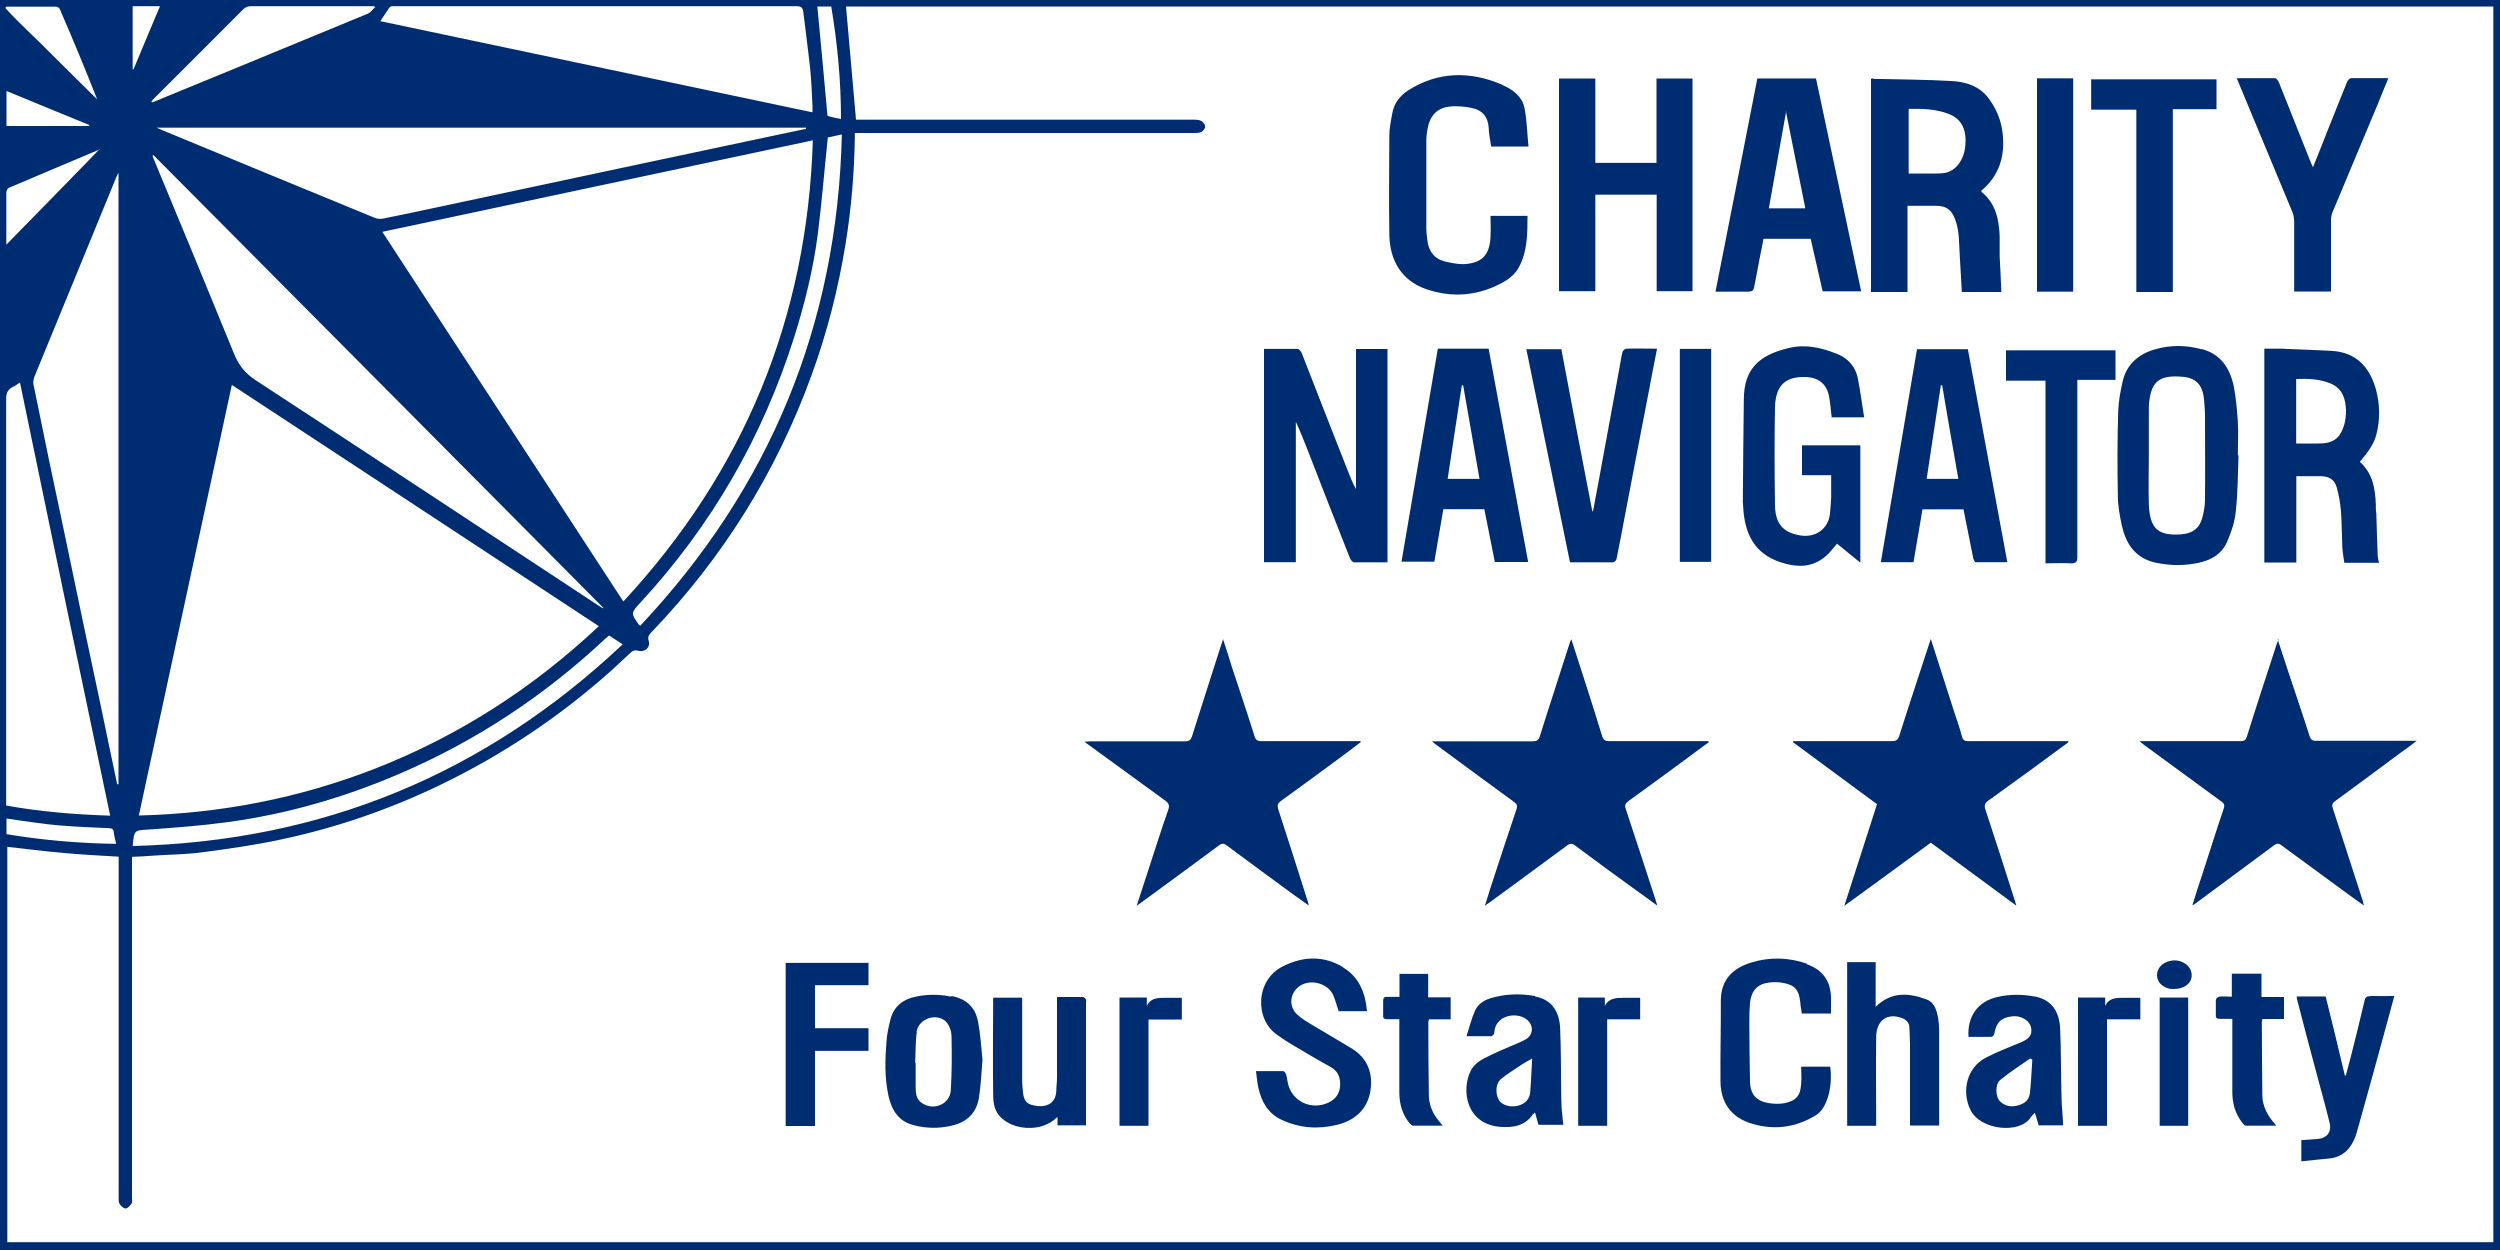 <?xml version="1.0" encoding="UTF-8"?>
<svg id="a" data-name="Layer 1" xmlns="http://www.w3.org/2000/svg" viewBox="0 0 150 75" width="150" height="75">
  <path d="M150,0V75H0V0H150Zm-.4,.39H50.76l.3,3.39c.1,1.12,.2,2.26,.3,3.4h20.24c.17,0,.34,0,.48,.08,.1,.06,.23,.21,.23,.33s-.12,.27-.23,.33c-.12,.06-.3,.06-.45,.06h-20.34v.23c-.03,2.14-.21,4.27-.55,6.39-.44,2.71-1.11,5.35-2.05,7.92-2.11,5.81-5.31,10.93-9.58,15.39-.14,.15-.27,.26-.19,.53,.12,.41-.22,.72-.65,.6-.18-.05-.29,0-.41,.1-.41,.38-.81,.75-1.21,1.12-3.06,2.73-6.44,4.99-10.12,6.78-3.09,1.5-6.32,2.62-9.67,3.33-1.54,.33-3.1,.55-4.66,.76-1.01,.14-2.02,.14-3.04,.21-.4,.03-.83,.06-1.24,.07v20.46c0,.12,.03,.25-.02,.33-.09,.14-.23,.3-.36,.31-.11,.01-.29-.15-.36-.27-.08-.12-.06-.3-.06-.45v-20.39c-1.15-.07-2.26-.12-3.36-.23-1.11-.09-2.21-.24-3.32-.36v23.72H149.6V.39Zm-7.38,59.37c.46,.01,.93,0,1.44,0-.15,.57-.29,1.09-.44,1.62-.57,2.1-1.15,4.2-1.74,6.3-.04,.15-.09,.3-.13,.45-.27,.76-.75,1.29-1.59,1.38-.56,.06-1.11,.1-1.68,.17v-1.27c.31-.03,.65-.04,.96-.07,.58-.04,.88-.42,.73-1-.25-1.02-.54-2.04-.81-3.06-.38-1.41-.75-2.82-1.12-4.25-.02-.06-.03-.14-.04-.24h1.74c.39,1.57,.78,3.15,1.15,4.74h.06c.09-.36,.19-.72,.29-1.09,.29-1.12,.56-2.25,.83-3.39,.04-.21,.13-.28,.36-.28h0Zm-33.82-1.91c1.04,.36,1.5,1.12,1.46,2.22v.74h-1.75c-.03-.21-.08-.44-.09-.66-.09-.79-.33-1.06-1.11-1.19-.27-.04-.54-.04-.81,0-.67,.09-1.02,.5-1.1,1.2-.03,.38-.04,.76-.04,1.16,0,1.2,.02,2.4,.04,3.58,.02,.76,.38,1.17,1.14,1.29,.3,.04,.63,.06,.93,0,.69-.14,.96-.45,1-1.16,.03-.34,0-.68,0-1.03h1.74c.15,.95-.08,2.43-.85,2.91-1.29,.79-2.65,.93-4.06,.44-1.11-.41-1.65-1.27-1.67-2.43-.02-1.62,.03-3.24,.02-4.88,0-1.26,.72-1.95,1.83-2.29s2.23-.31,3.33,.07v.03Zm13.69,1.94c.94,.18,1.47,.82,1.52,1.94,.06,1.33,.04,2.69,.08,4.02,0,.58,.08,1.17,.1,1.77h-1.47c-.08-.24-.13-.48-.23-.75-.09,.09-.18,.17-.23,.25-.65,1.05-3.04,.79-3.63-.42-.56-1.14-.21-2.55,.92-3.14,.69-.36,1.42-.63,2.13-.93,.46-.2,.63-.41,.6-.76-.03-.5-.56-.85-1.14-.79-.67,.07-.96,.36-1.08,1.03,0,.07-.1,.2-.18,.2-.45,.01-.92,0-1.37,0-.08-1.23,.57-2.13,1.73-2.39,.73-.17,1.48-.17,2.23-.03h.02Zm-29.98,0c.95,.18,1.46,.84,1.5,1.94,.06,1.43,.04,2.85,.07,4.27,0,.5,.07,.99,.12,1.49h-1.49c-.06-.23-.14-.47-.21-.74-.04,.04-.09,.07-.12,.1-.48,.71-1.19,.82-1.98,.76-2.02-.17-2.35-2.18-1.75-3.38,.15-.3,.48-.57,.78-.72,.69-.36,1.41-.65,2.13-.96,.14-.06,.28-.12,.42-.21,.44-.28,.44-.87,0-1.19-.63-.47-1.89-.21-1.92,.81,0,.07-.1,.2-.17,.21-.47,.01-.93,0-1.5,0,.18-.55,.3-1.05,.5-1.51,.17-.38,.48-.61,.89-.75,.89-.28,1.8-.31,2.72-.15h.01Zm-35.02-.03c.89,.17,1.43,.68,1.59,1.53,.15,.79,.2,1.6,.27,2.29-.07,.84-.1,1.56-.21,2.26-.14,.93-.72,1.49-1.64,1.7-.76,.18-1.53,.17-2.28-.03-.92-.23-1.32-.92-1.51-1.75-.24-1.09-.21-2.19-.12-3.28,.03-.47,.14-.93,.25-1.36,.21-.75,.75-1.17,1.5-1.32,.71-.15,1.43-.15,2.13,0l.02-.03Zm23.5-1.71c.96,.58,1.33,1.51,1.43,2.62h-1.7c-.12-.34-.2-.69-.34-.99-.31-.65-1.23-.92-1.86-.6-.71,.36-.87,1.26-.28,1.8,.27,.25,.61,.45,.95,.65,.78,.47,1.56,.92,2.32,1.38,.96,.6,1.29,1.51,1.11,2.58-.2,1.09-.93,1.74-2,2-1.14,.28-2.26,.2-3.34-.31-.82-.39-1.19-1.09-1.38-1.92-.07-.31-.09-.63-.14-.99h1.64c.06,0,.14,.12,.17,.21,.06,.2,.07,.39,.12,.58,.27,1.06,1.43,1.57,2.43,1.09,.44-.21,.66-.55,.69-1.03,.01-.47-.12-.84-.55-1.09-.87-.48-1.73-.99-2.58-1.5-.23-.14-.44-.3-.65-.44-1.35-.92-1.32-3.27,.34-4.11,1.22-.61,2.45-.66,3.63,.06h0Zm-15.58,1.77s.12,.09,.15,.15c.03,.04,0,.1,0,.15v7.4h-1.71v-.5c-.54,.51-1.17,.69-1.88,.65-.55-.04-1.05-.21-1.47-.58-.44-.39-.51-.92-.51-1.43-.03-1.92,0-3.85,0-5.8h1.74v4.95c0,.27,.03,.54,.06,.81,.06,.44,.23,.63,.66,.71,.66,.14,1.3-.06,1.33-.9,0-.25,.04-.5,.04-.75v-4.86h1.58Zm-12.9-2.06v1.35h-3.21v2.58h3.21v1.36h-3.21v4.51h-1.76v-9.79h4.96v-.02Zm33.58,.68v1.4h1.35v1.32h-1.3c-.01,.07-.04,.12-.04,.15,0,1.46,.01,2.91,.03,4.36,0,.61,.23,1.16,.63,1.62,.06,.07,.1,.14,.2,.25h-1.78c-.07,0-.15-.09-.21-.15-.44-.54-.61-1.17-.61-1.86v-4.38h-.72c-.18,0-.27-.04-.25-.24v-.87c0-.17,.06-.23,.23-.23h.75v-1.38s1.75,0,1.75,0Zm50,0v1.38h1.35v1.32h-1.29c-.03,.09-.04,.14-.04,.18,0,1.46,.02,2.91,.03,4.36,0,.72,.33,1.29,.84,1.86h-1.83c-.08,0-.15-.09-.21-.17-.42-.54-.6-1.16-.6-1.83v-4.41h-.75c-.17,0-.25-.04-.24-.23v-.9c0-.07,.12-.18,.19-.2,.24-.03,.5,0,.77,0v-1.38h1.79Zm-23.15-.72v2.69c.94-.93,2-.84,3.06-.44,.48,.18,.6,.66,.69,1.11,.04,.27,.06,.54,.06,.81v5.64h-1.75v-4.93c0-.31-.03-.65-.04-.96,0-.27-.17-.44-.4-.54-.9-.36-1.58,.1-1.59,1.12-.02,1.64,0,3.27,0,4.91v.42h-1.74v-9.82s1.73,0,1.72,0Zm13.77,2.13v.5c.21-.44,.6-.48,1-.48h1.11v1.29h-2v6.39h-1.74v-7.7s1.62,0,1.62,0Zm-30.02,0v.5c.24-.45,.65-.48,1.06-.48h1.06v1.29h-1.98v6.39h-1.74v-7.7s1.59,0,1.59,0Zm35,0v7.7h-1.71v-7.7h1.71Zm-62.48,0v.5c.21-.44,.6-.48,1-.48h1.1v1.3h-2v6.38h-1.74v-7.7h1.64Zm-13.8,2.07c-.09,.61-.07,1.25-.1,1.86h.03v1.47c0,.33,.04,.69,.33,.9,.71,.54,1.74,.12,1.78-.75,.06-1.08,.07-2.16,.04-3.24,0-.3-.15-.69-.36-.89-.58-.51-1.62-.14-1.74,.65h.02Zm66.8,1.59c-.6,.42-1.23,.82-1.8,1.29-.31,.25-.29,1.02,0,1.29s.62,.34,1,.25c.39-.09,.72-.28,.78-.71,.08-.69,.1-1.38,.15-2.05-.04-.03-.09-.04-.12-.07h-.01Zm-29.88,0c-.25,.15-.42,.23-.57,.33-.44,.3-.9,.57-1.3,.9-.39,.33-.34,1.11,0,1.41,.52,.45,1.68,.25,1.75-.6,.06-.65,.07-1.3,.12-2.04Zm39.57-4.95c-.03,.47-.45,.78-1.1,.78-.03,0-.12,0-.21-.01-.46-.1-.77-.42-.77-.82s.3-.75,.77-.85c.69-.17,1.35,.3,1.31,.91Zm-15.65-20.22c.48,1.48,.94,2.95,1.42,4.43,.15,.48,.33,.94,.45,1.43,.06,.22,.17,.27,.38,.27h6v.07c-1.59,1.17-3.18,2.34-4.79,3.49-.23,.16-.27,.3-.18,.56,.6,1.81,1.19,3.65,1.77,5.48,.02,.06,.03,.12,.08,.27-1.75-1.29-3.44-2.53-5.13-3.78-1.71,1.26-3.42,2.5-5.19,3.79,.67-2.08,1.31-4.09,1.96-6.1-1.68-1.24-3.36-2.47-5.04-3.72,0-.02,0-.05,.02-.06h5.9c.25,0,.38-.06,.46-.33,.58-1.84,1.2-3.69,1.8-5.54,.03-.09,.06-.17,.09-.26Zm-21.57,.02c.63,1.95,1.25,3.85,1.84,5.78,.08,.26,.19,.33,.45,.33h5.93s.02,.05,.03,.06c-.42,.31-.84,.61-1.26,.93-1.19,.87-2.38,1.76-3.57,2.61-.19,.14-.23,.25-.15,.48,.6,1.81,1.2,3.65,1.79,5.46,.03,.09,.06,.18,.1,.33-.54-.41-1.04-.75-1.53-1.11-1.14-.82-2.26-1.65-3.39-2.49-.18-.14-.31-.15-.51,0-1.56,1.16-3.12,2.29-4.68,3.44-.06,.04-.12,.07-.24,.17,.12-.38,.23-.69,.31-.99,.52-1.6,1.05-3.21,1.59-4.81,.07-.23,.01-.33-.17-.45-1.54-1.12-3.07-2.25-4.6-3.38-.07-.06-.15-.1-.3-.24h6.03c.24,0,.36-.06,.44-.3,.58-1.86,1.19-3.7,1.78-5.56,.01-.07,.06-.14,.09-.22v-.02Zm-20.9-.02c.2,.6,.36,1.11,.52,1.64l.92,2.78c.15,.46,.3,.93,.45,1.4,.07,.24,.17,.31,.44,.31h5.93v.06c-.52,.41-1.06,.8-1.6,1.2-1.06,.78-2.13,1.57-3.2,2.34-.18,.14-.21,.25-.15,.47,.6,1.86,1.2,3.71,1.78,5.56,0,.04,.03,.09,.06,.23-.34-.25-.65-.45-.93-.66-1.33-.98-2.67-1.95-3.99-2.94-.18-.14-.3-.14-.48,0-1.53,1.14-3.06,2.25-4.6,3.38-.09,.06-.18,.14-.33,.24,.25-.78,.48-1.49,.72-2.21,.39-1.19,.76-2.37,1.17-3.54,.09-.25,.06-.39-.17-.56-1.53-1.11-3.06-2.23-4.59-3.34-.04-.03-.09-.06-.14-.1l-.12-.1c.17,0,.27-.02,.38-.02h5.66c.24,0,.34-.09,.41-.3,.57-1.81,1.16-3.63,1.74-5.45,.03-.09,.06-.18,.12-.36l.02-.02Zm63.28,.02c.44,1.33,.85,2.62,1.29,3.9,.21,.63,.42,1.26,.62,1.89,.06,.22,.17,.3,.4,.3h6.03c-.33,.26-.58,.45-.85,.63-1.35,1.01-2.71,2.01-4.06,3-.17,.12-.18,.24-.12,.42,.6,1.86,1.2,3.71,1.8,5.56,.02,.06,.03,.14,.06,.27-.62-.45-1.19-.85-1.75-1.27l-3.19-2.34c-.18-.14-.29-.12-.45,0-1.58,1.17-3.17,2.34-4.74,3.51,0,0-.03,.01-.04,.03l-.08,.04s-.03,.01-.04,.03c.19-.63,.38-1.22,.57-1.78,.44-1.33,.85-2.69,1.31-4.02,.08-.23,.03-.33-.15-.45-1.54-1.12-3.09-2.27-4.63-3.39-.08-.06-.13-.1-.27-.22h6.06c.23,0,.31-.06,.39-.29,.58-1.88,1.2-3.73,1.8-5.59,.02-.06,.04-.1,.09-.21v-.02Zm-100.08-.26c-.09,.09-.18,.15-.26,.22-3.65,3.42-7.76,6.14-12.34,8.1-3.32,1.43-6.77,2.43-10.35,2.91-1.54,.21-3.12,.33-4.68,.44-.89,.06-.9,0-.99,.99,11.37-.28,21.14-4.32,29.4-12.1-.3-.19-.56-.36-.81-.53l.03-.03ZM.39,49.12v.93c2.16,.36,4.34,.55,6.58,.58-.06-.27-.12-.48-.14-.69-.02-.2-.11-.24-.29-.25-.88-.04-1.77-.07-2.64-.14-.69-.04-1.38-.14-2.07-.23-.48-.06-.96-.14-1.44-.21h-.01Zm.81-26.17c-.17,.1-.28,.2-.42,.26-.31,.15-.42,.38-.41,.73v24.39c2.07,.38,4.14,.54,6.24,.61-1.82-8.67-3.62-17.31-5.41-25.98v-.02Zm12.71,.15c-1.86,8.63-3.72,17.22-5.58,25.83,4.9-.12,9.63-1.04,14.17-2.81,5.01-1.96,9.46-4.82,13.43-8.55-7.35-4.83-14.66-9.65-22.01-14.47h-.02ZM7.1,10.38s-.06,.11-.08,.15c-1.65,4.02-3.3,8.04-4.95,12.06-.06,.15-.09,.33-.06,.48,.61,3.02,1.24,6.03,1.88,9.03,.72,3.45,1.44,6.92,2.18,10.36,.32,1.53,.63,3.06,.96,4.59h.08V10.38Zm43.39-2.31c-.34,.08-.63,.14-.82,.18-.21,1.96-.36,3.87-.6,5.78-.27,2.1-.78,4.16-1.41,6.17-1.89,6-4.96,11.33-9.24,15.96-.58,.63-.57,.63-.09,1.32,0,0,.03,.02,.09,.06,7.77-8.27,11.82-18.06,12.09-29.44v-.02Zm-41.28,1.24s-.03,.03-.06,.03c.03,.09,.06,.2,.11,.29,1.61,3.87,3.21,7.74,4.79,11.61,.27,.67,.67,1.17,1.3,1.58,6.9,4.51,13.77,9.04,20.66,13.58,.06,.05,.12,.07,.19,.1v-.03S9.23,9.32,9.22,9.32Zm39.56-.89c-8.64,1.83-17.22,3.66-25.83,5.49,4.83,7.41,9.63,14.78,14.46,22.18,7.24-7.81,11.04-17.01,11.37-27.67Zm61.38,12.78c.71,.27,1.17,.77,1.32,1.5,.15,.77,.25,1.53,.38,2.34h-1.95c-.04-.39-.08-.81-.15-1.22-.13-.77-.63-1.17-1.4-1.2-1.21-.04-1.81,.49-1.85,1.79-.04,1.96-.03,3.93,0,5.91,.02,1.11,.48,1.62,1.48,1.8,.92,.17,1.69-.36,1.81-1.24,.04-.34,.06-.69,.08-1.02v-1.35h-1.75v-1.79h3.5v7.04c-.48-.39-.94-.77-1.4-1.14-.25,.29-.45,.57-.71,.78-.81,.68-1.74,.65-2.69,.33-1.6-.53-2.15-1.77-2.23-3.33,0-.09-.02-.18-.02-.29,.02-2.07,.03-4.14,.06-6.21,.03-1.65,.78-2.57,2.7-3.02,.98-.24,1.92-.03,2.83,.33l-.03-.02Zm21.94-.26c1.17,.3,1.71,1.17,1.94,2.25,.13,.69,.19,1.39,.24,2.1,.04,.68,0,1.35,0,2.03h.04c-.04,1.14-.04,2.3-.17,3.42-.06,.6-.27,1.2-.51,1.76-.38,.87-1.17,1.2-2.04,1.33-.79,.12-1.59,.09-2.38-.1-1.14-.3-1.67-1.16-1.9-2.2-.13-.6-.24-1.21-.24-1.82-.03-1.67-.03-3.33,.02-4.99,.02-.61,.13-1.23,.27-1.84,.24-1.03,.96-1.64,1.94-1.92,.93-.27,1.88-.26,2.81,0h0Zm-5.16,.06v1.79h-2.29v10.6c0,.31-.06,.42-.39,.41-.5-.03-.99,0-1.52,0v-10.96h-2.37v-1.82h6.56l.02-.02Zm-49.06-.06c.07,0,.2,.15,.24,.26,.93,2.39,1.86,4.77,2.8,7.15,.14,.33,.25,.66,.45,.99v-8.4h1.89v12.8h-2c-.09,0-.21-.14-.25-.24-.89-2.25-1.77-4.5-2.64-6.75-.2-.48-.38-.96-.61-1.44v8.42h-1.91v-12.8h2.04v.02Zm21.55,0c-.18,.9-.35,1.77-.51,2.64-.5,2.55-.98,5.1-1.47,7.65-.15,.78-.29,1.55-.45,2.32-.02,.07-.13,.19-.21,.19h-2.58c-.87-4.26-1.75-8.52-2.62-12.79h2.1c.61,3.24,1.23,6.49,1.86,9.73h.04c.1-.56,.21-1.09,.31-1.65l1.29-7.02c.06-.3,.09-.6,.17-.89,.03-.09,.15-.2,.23-.2,.6-.02,1.2,0,1.86,0h-.01Zm18.65,0c.79,4.24,1.58,8.5,2.37,12.79h-1.9c-.06,0-.13-.17-.15-.26-.19-.96-.39-1.93-.58-2.91h-2.46c-.18,1.05-.36,2.1-.54,3.17h-1.96c.72-4.28,1.46-8.52,2.17-12.78h3.06Zm-28.75-.01c.79,4.26,1.57,8.5,2.37,12.79h-2c-.21-1.05-.42-2.1-.63-3.17h-2.46c-.18,1.05-.36,2.1-.54,3.15h-1.97c.72-4.26,1.46-8.52,2.18-12.78h3.04Zm47.75,0c.93,.03,1.88,.08,2.81,.12,1.48,.08,2.28,.95,2.67,2.29,.25,.92,.27,1.84,.02,2.78-.17,.61-.56,1.08-.98,1.59,.78,.7,.92,1.6,.96,2.54v.29l.03,.29c.03,.81,.04,1.62,.08,2.43,0,.17,.04,.33,.08,.51h-2.08c-.04-.3-.1-.6-.12-.92-.03-.72-.03-1.44-.08-2.15-.04-.48-.12-.97-.25-1.44-.13-.48-.45-.68-.96-.69h-1.47v5.18h-1.92v-12.83h1.21l.02,.02Zm-34.4,0v12.78h-1.88v-12.78h1.88Zm26.34,2.82c-.06,.26-.08,.51-.08,.78v2.78c0,.97-.03,1.96,0,2.94,.06,1.45,.52,1.91,1.94,1.81,.66-.05,1.08-.33,1.26-.97,.1-.36,.17-.73,.17-1.09,.02-1.68,0-3.34,0-5.03,0-.34-.03-.69-.06-1.02-.09-.87-.48-1.29-1.35-1.35-1.29-.1-1.71,.3-1.89,1.18l.02-.03Zm-41.23-.63h-.07c-.28,1.86-.57,3.72-.85,5.61h1.91c-.33-1.89-.66-3.75-.98-5.61Zm28.75,0h-.08c-.29,1.88-.57,3.73-.85,5.61h1.9c-.33-1.89-.66-3.75-.97-5.61Zm21.24-.38v3.87h1.37c.83,0,1.26-.3,1.5-1.08,.09-.29,.12-.61,.12-.92-.03-.69-.21-1.3-.92-1.6-.66-.27-1.35-.3-2.06-.27h-.02ZM90.12,5.09c.65,.27,1.23,.71,1.36,1.44,.14,.74,.15,1.5,.23,2.26h-2.24c-.06-.39-.14-.77-.15-1.14-.04-.64-.39-1.05-1-1.17-.45-.09-.93-.14-1.38-.08-.74,.09-1.16,.57-1.29,1.35-.03,.21-.07,.42-.07,.61v5.37c0,.22,.03,.43,.06,.66,.06,.67,.42,1.14,1.06,1.3,.44,.1,.92,.2,1.35,.14,.95-.12,1.33-.61,1.38-1.62,.03-.42,0-.83,0-1.26h2.22c0,1.07,0,2.13-.52,3.09-.34,.63-.98,.95-1.62,1.22-1.3,.53-2.64,.54-3.96,.08-1.4-.49-2.16-1.65-2.19-3.24-.03-1.98-.01-3.96,0-5.94,0-.45,.09-.89,.17-1.32,.1-.61,.44-1.08,.95-1.41,1.8-1.15,3.71-1.17,5.62-.36l.03,.02Zm42.87-.32v1.78h-2.62v10.97h-2.19V6.58h-2.71v-1.82s7.53,0,7.53,0Zm-24.03-.06c.9,4.25,1.81,8.49,2.71,12.77h-2.31c-.24-1.03-.48-2.09-.72-3.15h-2.83c-.17,.87-.35,1.76-.51,2.64-.09,.51-.09,.53-.57,.53h-1.8c.42-2.15,.84-4.28,1.26-6.4l1.25-6.39h3.52Zm34.33,.01c-.23,.54-.42,1.04-.63,1.54-.9,2.16-1.8,4.3-2.7,6.45-.08,.16-.1,.36-.1,.54v4.24h-2.21v-4.2c0-.2-.04-.42-.12-.6l-3.24-7.79c-.03-.06-.04-.12-.08-.21h2.29c.09,0,.19,.16,.24,.27,.63,1.57,1.26,3.17,1.89,4.74,.03,.09,.08,.18,.15,.33,.23-.57,.44-1.1,.65-1.62l.15-.39c.42-1.04,.83-2.08,1.25-3.12,.04-.09,.15-.21,.24-.21,.73-.01,1.47,0,2.27,0h-.04Zm-30.9,.01c1.56,.04,3.12,.04,4.68,.13,.87,.04,1.71,.3,2.27,1.07,.56,.76,.84,1.61,.85,2.55,.03,1.2-.39,2.19-1.31,2.96,0,.03,0,.06,.02,.08,.84,.69,1.04,1.64,1.08,2.65v1.22c.03,.71,.08,1.41,.1,2.13h-2.37c-.04-.71-.08-1.4-.12-2.1-.06-.77,0-1.54-.29-2.28-.21-.55-.52-.79-1.12-.79h-1.73v5.17h-2.19V4.73s.08-.03,.1-.03h.02Zm12,.01v12.76h-2.17V4.7h2.17Zm-28.67,.01v5.02h3.67V4.71h2.16v12.76h-2.15v-5.79h-3.68v5.79h-2.18V4.71h2.16ZM5.99,8.95h.03c-1.83,.76-3.66,1.55-5.49,2.32-.08,.03-.15,.18-.15,.29v3.12c1.61-1.65,3.18-3.24,4.74-4.85l.87-.9h0Zm42.33-1.29H9.4c.11,.05,.17,.08,.24,.11,4.27,1.77,8.55,3.54,12.82,5.29,.18,.08,.41,.09,.6,.04,2.13-.43,4.26-.9,6.39-1.35l8.67-1.85c2.68-.57,5.37-1.14,8.06-1.71,.72-.15,1.44-.3,2.18-.46v-.08h-.05Zm58.85-.99c-.35,1.98-.69,3.9-1.04,5.83h2.19c-.39-1.93-.77-3.85-1.17-5.84h.02Zm7.35-.15v3.89h1c.39,0,.78,.02,1.15-.03,.66-.11,1.17-.75,1.25-1.64s-.17-1.61-1.04-1.92c-.77-.29-1.56-.3-2.37-.29h0ZM.39,5.46v2.1H5.35s0-.03,.01-.06c-1.65-.67-3.32-1.36-4.99-2.05h.01ZM49.88,.39h-.84c.21,2.18,.41,4.35,.61,6.56,.1,.03,.27,.08,.42,.11,.12,.03,.24,.05,.39,.08,0-2.26-.21-4.51-.58-6.72v-.02Zm-2.1-.02H23.54c-.06,0-.14,.04-.18,.09-.18,.25-.34,.52-.54,.81,8.66,1.83,17.28,3.65,25.93,5.47v-.33c-.04-.76-.06-1.54-.14-2.29-.12-1.14-.28-2.26-.41-3.39-.03-.31-.17-.36-.45-.36h.02Zm-32.7,0c-.21,0-.36,.06-.51,.21-1.76,1.77-3.52,3.52-5.28,5.28-.08,.07-.14,.15-.21,.23l.05,.05c.06-.02,.12-.03,.17-.06,4.26-1.76,8.51-3.49,12.77-5.26,.08-.03,.15-.09,.22-.17l.14-.14s.04-.05,.08-.06c-.02-.03-.04-.05-.06-.08h-.32c-2.34,0-4.68,0-7.04,0ZM.41,.37l-.09,.11c.87,.96,1.83,1.81,2.73,2.73,.91,.91,1.85,1.83,2.78,2.75-.72-1.83-1.47-3.63-2.24-5.41-.03-.08-.15-.15-.23-.15H.39v-.02ZM9.6,.37h-1.64v3.79h.05c.52-1.26,1.05-2.5,1.59-3.79Z" style="fill: #002C72; fill-rule: evenodd;"/>
</svg>
